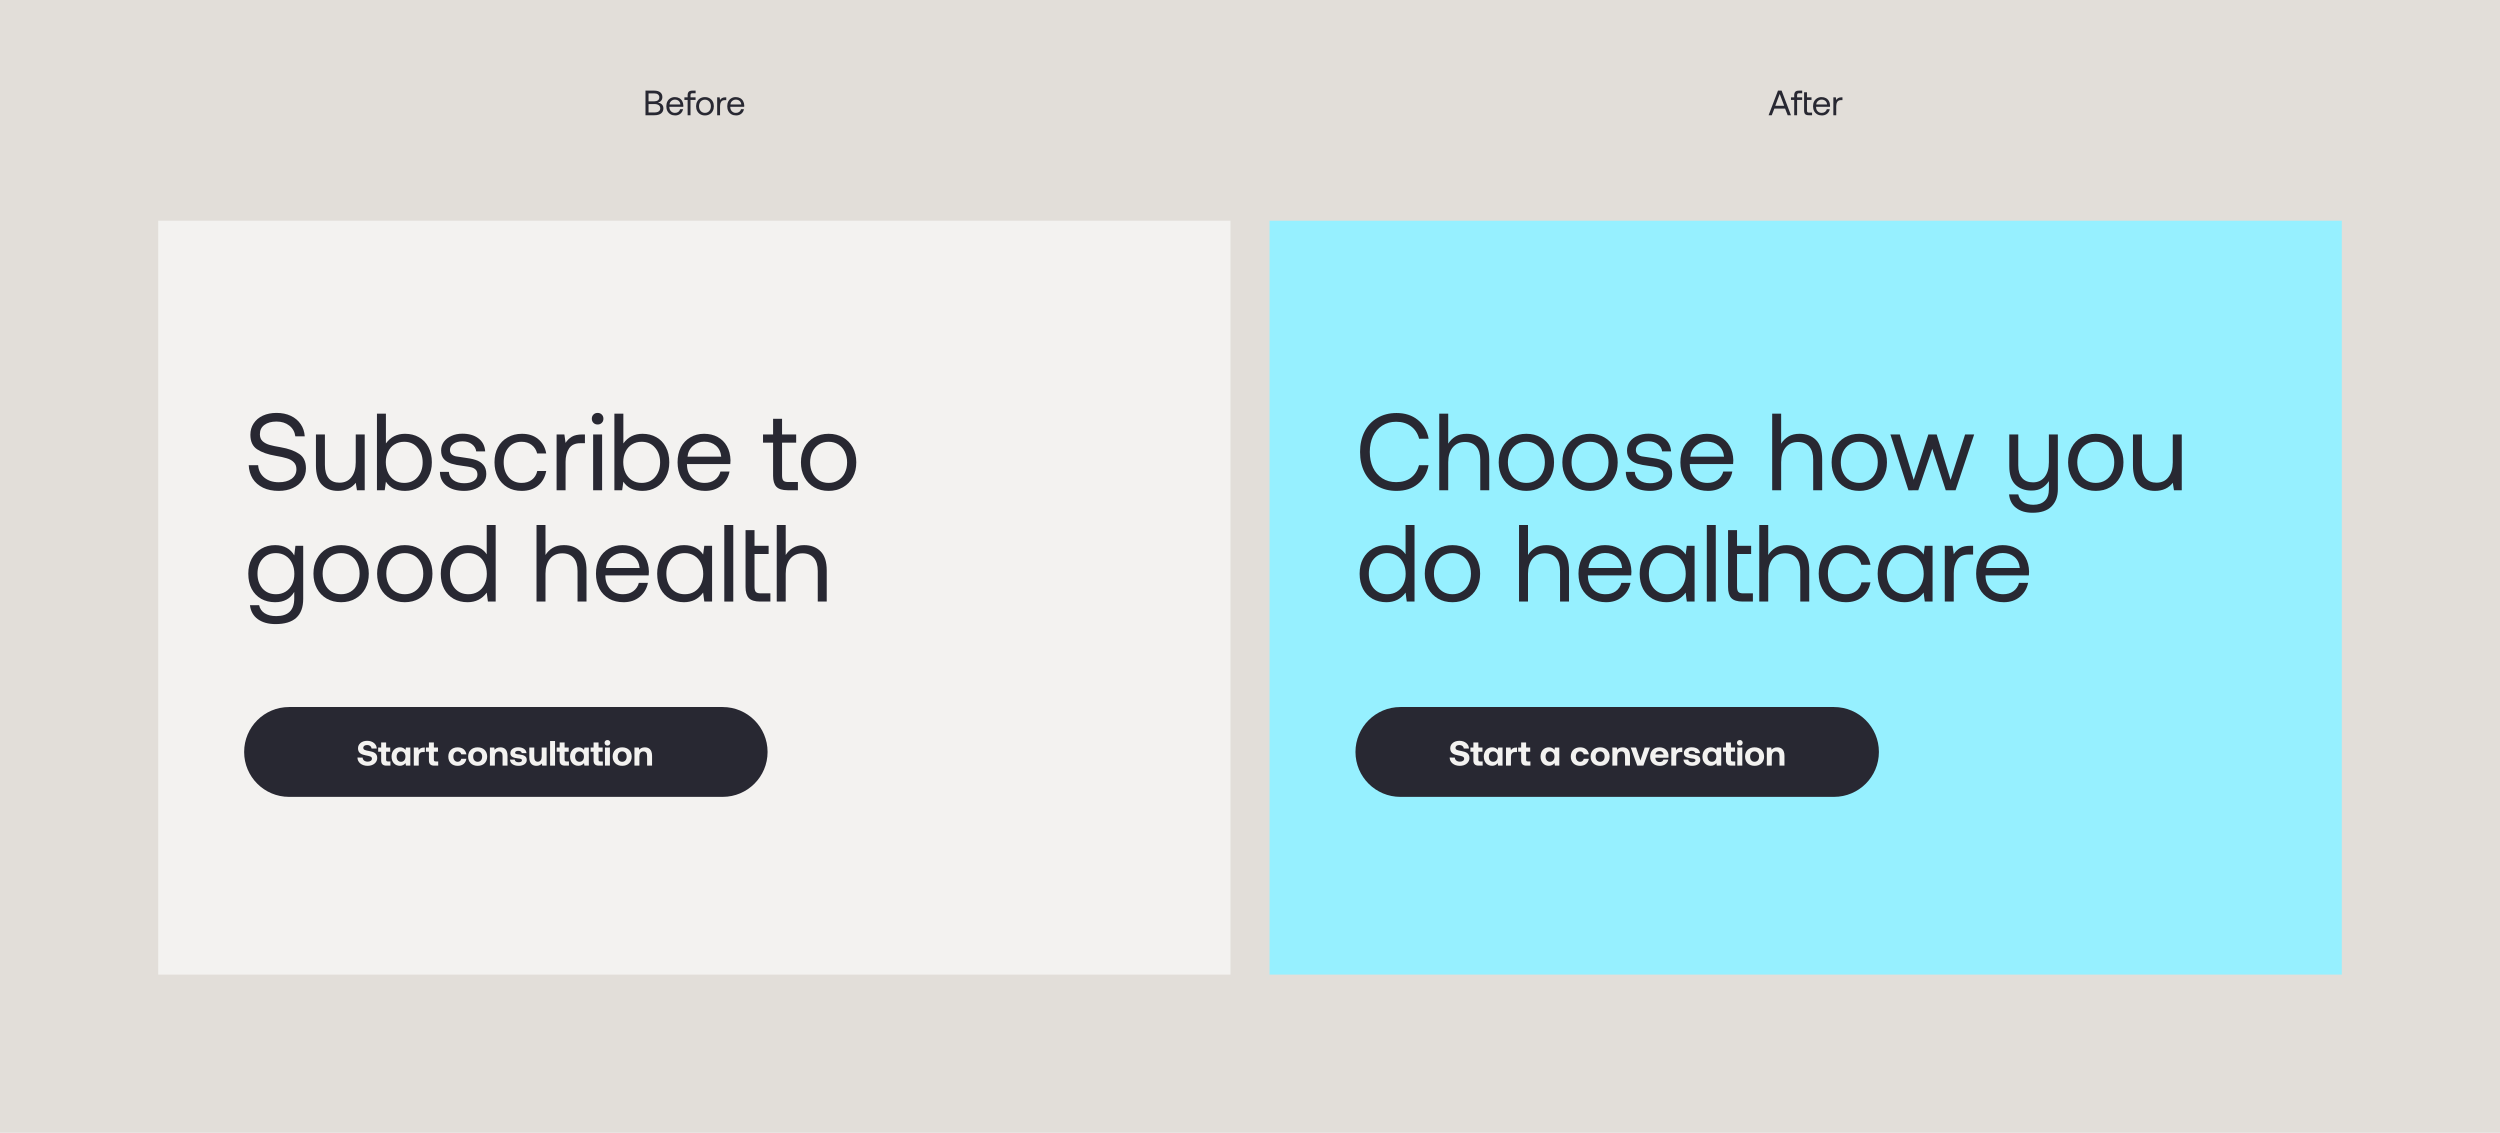 <svg width="1280" height="580" viewBox="0 0 1280 580" fill="none" xmlns="http://www.w3.org/2000/svg">
<path d="M0 0H1280V580H0V0Z" fill="#E2DED9"/>
<path d="M81 113H630V499H81V113Z" fill="#F3F2F0"/>
<path d="M650 113H1199V499H650V113Z" fill="#96F0FF"/>
<path d="M125 385C125 372.297 135.297 362 148 362H370C382.703 362 393 372.297 393 385V385C393 397.703 382.703 408 370 408H148C135.297 408 125 397.703 125 385V385Z" fill="#282832"/>
<path d="M694 385C694 372.297 704.297 362 717 362H939C951.703 362 962 372.297 962 385V385C962 397.703 951.703 408 939 408H717C704.297 408 694 397.703 694 385V385Z" fill="#282832"/>
<path d="M183.007 387.86C183.043 390.308 185.167 392.108 188.227 392.108C191.053 392.108 193.123 390.434 193.141 388.13C193.159 385.592 191.251 384.944 189.091 384.548C187.003 384.152 186.013 383.936 186.013 382.91C186.013 381.938 186.841 381.452 187.993 381.452C189.307 381.452 190.135 382.19 190.243 383.252H192.889C192.835 380.966 190.801 379.292 187.993 379.292C185.257 379.292 183.295 380.894 183.295 383.108C183.295 385.664 185.167 386.348 187.291 386.744C189.397 387.158 190.423 387.374 190.423 388.436C190.423 389.426 189.505 389.966 188.263 389.966C186.715 389.966 185.743 389.12 185.653 387.896L183.007 387.86Z" fill="#F3F2F0"/>
<path d="M195.157 389.354C195.157 391.118 196.039 392 197.803 392H199.909V389.858H198.595C197.947 389.858 197.695 389.588 197.695 388.94V384.89H199.801V382.748H197.695V380.156H195.157V382.748H193.627V384.89H195.157V389.354Z" fill="#F3F2F0"/>
<path d="M207.858 382.748L207.606 383.972C207.012 383.18 206.076 382.622 204.762 382.622C202.296 382.622 200.478 384.494 200.478 387.356C200.478 390.29 202.296 392.108 204.78 392.09C206.094 392.09 207.012 391.478 207.624 390.704L207.84 392H210.09V382.748H207.858ZM205.338 390.038C203.952 390.038 203.07 388.958 203.07 387.392C203.07 385.808 203.952 384.71 205.338 384.71C206.724 384.71 207.588 385.808 207.588 387.392C207.588 388.958 206.724 390.038 205.338 390.038Z" fill="#F3F2F0"/>
<path d="M217.062 382.748C215.622 382.748 214.902 383.306 214.398 384.134L214.164 382.748H211.86V392H214.398V387.464C214.398 386.06 214.974 385.052 216.486 385.052H217.494V382.748H217.062Z" fill="#F3F2F0"/>
<path d="M219.608 389.354C219.608 391.118 220.49 392 222.254 392H224.36V389.858H223.046C222.398 389.858 222.146 389.588 222.146 388.94V384.89H224.252V382.748H222.146V380.156H219.608V382.748H218.078V384.89H219.608V389.354Z" fill="#F3F2F0"/>
<path d="M238.787 388.49H236.177C235.979 389.444 235.313 390.038 234.305 390.038C232.973 390.038 232.127 388.94 232.127 387.374C232.127 385.79 232.973 384.71 234.305 384.71C235.277 384.71 235.943 385.304 236.159 386.204H238.787C238.427 384.008 236.825 382.64 234.323 382.64C231.407 382.64 229.535 384.494 229.535 387.374C229.535 390.218 231.389 392.108 234.305 392.108C236.825 392.108 238.445 390.722 238.787 388.49Z" fill="#F3F2F0"/>
<path d="M244.555 392.108C247.507 392.108 249.433 390.236 249.433 387.374C249.433 384.53 247.507 382.64 244.555 382.64C241.603 382.64 239.677 384.53 239.677 387.374C239.677 390.218 241.603 392.108 244.555 392.108ZM244.555 390.038C243.133 390.038 242.269 388.94 242.269 387.374C242.269 385.808 243.133 384.71 244.555 384.71C245.977 384.71 246.859 385.808 246.859 387.374C246.859 388.94 245.977 390.038 244.555 390.038Z" fill="#F3F2F0"/>
<path d="M256.14 382.64C254.718 382.64 253.872 383.18 253.278 383.9L253.044 382.748H250.83V392H253.368V387.266C253.368 385.664 254.124 384.728 255.438 384.728C256.716 384.728 257.31 385.556 257.31 387.122V392H259.848V386.978C259.848 383.612 258.03 382.64 256.14 382.64Z" fill="#F3F2F0"/>
<path d="M261.105 388.922C261.195 390.902 262.959 392.108 265.515 392.108C267.999 392.108 269.709 390.938 269.709 389.102C269.709 387.014 267.945 386.528 265.839 386.294C264.525 386.15 263.733 386.096 263.733 385.412C263.733 384.8 264.381 384.422 265.335 384.422C266.379 384.422 267.081 384.926 267.153 385.61H269.565C269.439 383.72 267.747 382.622 265.263 382.604C262.905 382.604 261.303 383.81 261.303 385.646C261.303 387.554 262.977 388.022 265.119 388.292C266.595 388.472 267.243 388.544 267.243 389.282C267.243 389.948 266.541 390.29 265.497 390.29C264.363 390.29 263.589 389.732 263.517 388.922H261.105Z" fill="#F3F2F0"/>
<path d="M277.342 382.748V387.302C277.342 389.012 276.604 390.002 275.344 390.002C274.084 390.002 273.544 389.102 273.544 387.464V382.748H271.006V387.77C271.006 391.136 272.77 392.108 274.678 392.108C275.992 392.108 276.802 391.604 277.396 390.884L277.63 392H279.88V382.748H277.342Z" fill="#F3F2F0"/>
<path d="M281.645 379.4V392H284.183V379.4H281.645Z" fill="#F3F2F0"/>
<path d="M286.545 389.354C286.545 391.118 287.427 392 289.191 392H291.297V389.858H289.983C289.335 389.858 289.083 389.588 289.083 388.94V384.89H291.189V382.748H289.083V380.156H286.545V382.748H285.015V384.89H286.545V389.354Z" fill="#F3F2F0"/>
<path d="M299.247 382.748L298.995 383.972C298.401 383.18 297.465 382.622 296.151 382.622C293.685 382.622 291.867 384.494 291.867 387.356C291.867 390.29 293.685 392.108 296.169 392.09C297.483 392.09 298.401 391.478 299.013 390.704L299.229 392H301.479V382.748H299.247ZM296.727 390.038C295.341 390.038 294.459 388.958 294.459 387.392C294.459 385.808 295.341 384.71 296.727 384.71C298.113 384.71 298.977 385.808 298.977 387.392C298.977 388.958 298.113 390.038 296.727 390.038Z" fill="#F3F2F0"/>
<path d="M303.913 389.354C303.913 391.118 304.795 392 306.559 392H308.665V389.858H307.351C306.703 389.858 306.451 389.588 306.451 388.94V384.89H308.557V382.748H306.451V380.156H303.913V382.748H302.383V384.89H303.913V389.354Z" fill="#F3F2F0"/>
<path d="M311.013 378.896C310.167 378.896 309.537 379.49 309.537 380.318C309.537 381.146 310.167 381.758 311.013 381.758C311.841 381.758 312.471 381.146 312.471 380.318C312.471 379.49 311.841 378.896 311.013 378.896ZM309.735 382.748V392H312.273V382.748H309.735Z" fill="#F3F2F0"/>
<path d="M318.559 392.108C321.511 392.108 323.437 390.236 323.437 387.374C323.437 384.53 321.511 382.64 318.559 382.64C315.607 382.64 313.681 384.53 313.681 387.374C313.681 390.218 315.607 392.108 318.559 392.108ZM318.559 390.038C317.137 390.038 316.273 388.94 316.273 387.374C316.273 385.808 317.137 384.71 318.559 384.71C319.981 384.71 320.863 385.808 320.863 387.374C320.863 388.94 319.981 390.038 318.559 390.038Z" fill="#F3F2F0"/>
<path d="M330.144 382.64C328.722 382.64 327.876 383.18 327.282 383.9L327.048 382.748H324.834V392H327.372V387.266C327.372 385.664 328.128 384.728 329.442 384.728C330.72 384.728 331.314 385.556 331.314 387.122V392H333.852V386.978C333.852 383.612 332.034 382.64 330.144 382.64Z" fill="#F3F2F0"/>
<path d="M742.223 387.86C742.259 390.308 744.383 392.108 747.443 392.108C750.269 392.108 752.339 390.434 752.357 388.13C752.375 385.592 750.467 384.944 748.307 384.548C746.219 384.152 745.229 383.936 745.229 382.91C745.229 381.938 746.057 381.452 747.209 381.452C748.523 381.452 749.351 382.19 749.459 383.252H752.105C752.051 380.966 750.017 379.292 747.209 379.292C744.473 379.292 742.511 380.894 742.511 383.108C742.511 385.664 744.383 386.348 746.507 386.744C748.613 387.158 749.639 387.374 749.639 388.436C749.639 389.426 748.721 389.966 747.479 389.966C745.931 389.966 744.959 389.12 744.869 387.896L742.223 387.86Z" fill="#F3F2F0"/>
<path d="M754.373 389.354C754.373 391.118 755.255 392 757.019 392H759.125V389.858H757.811C757.163 389.858 756.911 389.588 756.911 388.94V384.89H759.017V382.748H756.911V380.156H754.373V382.748H752.843V384.89H754.373V389.354Z" fill="#F3F2F0"/>
<path d="M767.075 382.748L766.823 383.972C766.229 383.18 765.293 382.622 763.979 382.622C761.513 382.622 759.695 384.494 759.695 387.356C759.695 390.29 761.513 392.108 763.997 392.09C765.311 392.09 766.229 391.478 766.841 390.704L767.057 392H769.307V382.748H767.075ZM764.555 390.038C763.169 390.038 762.287 388.958 762.287 387.392C762.287 385.808 763.169 384.71 764.555 384.71C765.941 384.71 766.805 385.808 766.805 387.392C766.805 388.958 765.941 390.038 764.555 390.038Z" fill="#F3F2F0"/>
<path d="M776.278 382.748C774.838 382.748 774.118 383.306 773.614 384.134L773.38 382.748H771.076V392H773.614V387.464C773.614 386.06 774.19 385.052 775.702 385.052H776.71V382.748H776.278Z" fill="#F3F2F0"/>
<path d="M778.825 389.354C778.825 391.118 779.707 392 781.471 392H783.577V389.858H782.263C781.615 389.858 781.363 389.588 781.363 388.94V384.89H783.469V382.748H781.363V380.156H778.825V382.748H777.295V384.89H778.825V389.354Z" fill="#F3F2F0"/>
<path d="M796.131 382.748L795.879 383.972C795.285 383.18 794.349 382.622 793.035 382.622C790.569 382.622 788.751 384.494 788.751 387.356C788.751 390.29 790.569 392.108 793.053 392.09C794.367 392.09 795.285 391.478 795.897 390.704L796.113 392H798.363V382.748H796.131ZM793.611 390.038C792.225 390.038 791.343 388.958 791.343 387.392C791.343 385.808 792.225 384.71 793.611 384.71C794.997 384.71 795.861 385.808 795.861 387.392C795.861 388.958 794.997 390.038 793.611 390.038Z" fill="#F3F2F0"/>
<path d="M813.49 388.49H810.88C810.682 389.444 810.016 390.038 809.008 390.038C807.676 390.038 806.83 388.94 806.83 387.374C806.83 385.79 807.676 384.71 809.008 384.71C809.98 384.71 810.646 385.304 810.862 386.204H813.49C813.13 384.008 811.528 382.64 809.026 382.64C806.11 382.64 804.238 384.494 804.238 387.374C804.238 390.218 806.092 392.108 809.008 392.108C811.528 392.108 813.148 390.722 813.49 388.49Z" fill="#F3F2F0"/>
<path d="M819.258 392.108C822.21 392.108 824.136 390.236 824.136 387.374C824.136 384.53 822.21 382.64 819.258 382.64C816.306 382.64 814.38 384.53 814.38 387.374C814.38 390.218 816.306 392.108 819.258 392.108ZM819.258 390.038C817.836 390.038 816.972 388.94 816.972 387.374C816.972 385.808 817.836 384.71 819.258 384.71C820.68 384.71 821.562 385.808 821.562 387.374C821.562 388.94 820.68 390.038 819.258 390.038Z" fill="#F3F2F0"/>
<path d="M830.843 382.64C829.421 382.64 828.575 383.18 827.981 383.9L827.747 382.748H825.533V392H828.071V387.266C828.071 385.664 828.827 384.728 830.141 384.728C831.419 384.728 832.013 385.556 832.013 387.122V392H834.551V386.978C834.551 383.612 832.733 382.64 830.843 382.64Z" fill="#F3F2F0"/>
<path d="M834.934 382.748L838.264 392H841.414L844.744 382.748H842.08L839.884 389.408L837.652 382.748H834.934Z" fill="#F3F2F0"/>
<path d="M844.878 387.392C844.878 390.254 846.75 392.108 849.882 392.108C852.312 392.108 853.878 390.668 854.166 388.868H851.664C851.448 389.732 850.728 390.182 849.702 390.182C848.388 390.182 847.632 389.354 847.524 388.022V387.95H854.238C854.292 387.662 854.31 387.356 854.31 387.086C854.274 384.368 852.348 382.64 849.54 382.64C846.75 382.64 844.878 384.494 844.878 387.392ZM847.578 386.294C847.722 385.196 848.55 384.53 849.648 384.53C850.8 384.53 851.592 385.16 851.772 386.294H847.578Z" fill="#F3F2F0"/>
<path d="M860.899 382.748C859.459 382.748 858.739 383.306 858.235 384.134L858.001 382.748H855.697V392H858.235V387.464C858.235 386.06 858.811 385.052 860.323 385.052H861.331V382.748H860.899Z" fill="#F3F2F0"/>
<path d="M861.947 388.922C862.037 390.902 863.801 392.108 866.357 392.108C868.841 392.108 870.551 390.938 870.551 389.102C870.551 387.014 868.787 386.528 866.681 386.294C865.367 386.15 864.575 386.096 864.575 385.412C864.575 384.8 865.223 384.422 866.177 384.422C867.221 384.422 867.923 384.926 867.995 385.61H870.407C870.281 383.72 868.589 382.622 866.105 382.604C863.747 382.604 862.145 383.81 862.145 385.646C862.145 387.554 863.819 388.022 865.961 388.292C867.437 388.472 868.085 388.544 868.085 389.282C868.085 389.948 867.383 390.29 866.339 390.29C865.205 390.29 864.431 389.732 864.359 388.922H861.947Z" fill="#F3F2F0"/>
<path d="M879.03 382.748L878.778 383.972C878.184 383.18 877.248 382.622 875.934 382.622C873.468 382.622 871.65 384.494 871.65 387.356C871.65 390.29 873.468 392.108 875.952 392.09C877.266 392.09 878.184 391.478 878.796 390.704L879.012 392H881.262V382.748H879.03ZM876.51 390.038C875.124 390.038 874.242 388.958 874.242 387.392C874.242 385.808 875.124 384.71 876.51 384.71C877.896 384.71 878.76 385.808 878.76 387.392C878.76 388.958 877.896 390.038 876.51 390.038Z" fill="#F3F2F0"/>
<path d="M883.696 389.354C883.696 391.118 884.578 392 886.342 392H888.448V389.858H887.134C886.486 389.858 886.234 389.588 886.234 388.94V384.89H888.34V382.748H886.234V380.156H883.696V382.748H882.166V384.89H883.696V389.354Z" fill="#F3F2F0"/>
<path d="M890.796 378.896C889.95 378.896 889.32 379.49 889.32 380.318C889.32 381.146 889.95 381.758 890.796 381.758C891.624 381.758 892.254 381.146 892.254 380.318C892.254 379.49 891.624 378.896 890.796 378.896ZM889.518 382.748V392H892.056V382.748H889.518Z" fill="#F3F2F0"/>
<path d="M898.342 392.108C901.294 392.108 903.22 390.236 903.22 387.374C903.22 384.53 901.294 382.64 898.342 382.64C895.39 382.64 893.464 384.53 893.464 387.374C893.464 390.218 895.39 392.108 898.342 392.108ZM898.342 390.038C896.92 390.038 896.056 388.94 896.056 387.374C896.056 385.808 896.92 384.71 898.342 384.71C899.764 384.71 900.646 385.808 900.646 387.374C900.646 388.94 899.764 390.038 898.342 390.038Z" fill="#F3F2F0"/>
<path d="M909.927 382.64C908.505 382.64 907.659 383.18 907.065 383.9L906.831 382.748H904.617V392H907.155V387.266C907.155 385.664 907.911 384.728 909.225 384.728C910.503 384.728 911.097 385.556 911.097 387.122V392H913.635V386.978C913.635 383.612 911.817 382.64 909.927 382.64Z" fill="#F3F2F0"/>
<path d="M132.168 238.176C132.355 240.827 133.419 242.955 135.36 244.56C137.301 246.128 139.765 246.912 142.752 246.912C145.44 246.912 147.605 246.333 149.248 245.176C150.928 243.981 151.768 242.339 151.768 240.248C151.768 238.717 151.301 237.504 150.368 236.608C149.472 235.712 148.296 235.059 146.84 234.648C145.421 234.2 143.48 233.771 141.016 233.36C137.096 232.688 133.979 231.587 131.664 230.056C129.349 228.525 128.192 226.043 128.192 222.608C128.192 220.405 128.752 218.464 129.872 216.784C130.992 215.067 132.56 213.741 134.576 212.808C136.629 211.875 138.963 211.408 141.576 211.408C144.339 211.408 146.784 211.912 148.912 212.92C151.04 213.928 152.72 215.347 153.952 217.176C155.184 218.968 155.875 221.04 156.024 223.392H151.208C150.909 221.115 149.883 219.285 148.128 217.904C146.373 216.523 144.189 215.832 141.576 215.832C138.963 215.832 136.891 216.411 135.36 217.568C133.829 218.688 133.064 220.275 133.064 222.328C133.064 223.821 133.512 224.997 134.408 225.856C135.304 226.677 136.461 227.312 137.88 227.76C139.299 228.171 141.24 228.581 143.704 228.992C147.624 229.664 150.76 230.784 153.112 232.352C155.464 233.883 156.64 236.365 156.64 239.8C156.64 242.04 156.043 244.037 154.848 245.792C153.691 247.547 152.048 248.909 149.92 249.88C147.829 250.851 145.421 251.336 142.696 251.336C139.635 251.336 136.965 250.795 134.688 249.712C132.411 248.592 130.637 247.043 129.368 245.064C128.136 243.048 127.464 240.752 127.352 238.176H132.168Z" fill="#282832"/>
<path d="M186.736 222.44V251H182.76L182.144 247.192C179.978 249.955 176.936 251.336 173.016 251.336C169.618 251.336 166.893 250.291 164.84 248.2C162.786 246.109 161.76 242.824 161.76 238.344V222.44H166.352V238.064C166.352 241.013 166.986 243.272 168.256 244.84C169.562 246.371 171.41 247.136 173.8 247.136C176.413 247.136 178.448 246.203 179.904 244.336C181.397 242.469 182.144 239.931 182.144 236.72V222.44H186.736Z" fill="#282832"/>
<path d="M207.387 222.104C210.038 222.104 212.39 222.683 214.443 223.84C216.534 224.997 218.158 226.677 219.315 228.88C220.51 231.083 221.107 233.696 221.107 236.72C221.107 239.595 220.51 242.133 219.315 244.336C218.158 246.539 216.534 248.256 214.443 249.488C212.353 250.72 210.001 251.336 207.387 251.336C205.073 251.336 203.094 250.925 201.451 250.104C199.809 249.245 198.521 248.088 197.587 246.632L196.971 251H192.995V211.8H197.587V227.032C199.977 223.747 203.243 222.104 207.387 222.104ZM206.939 247.248C209.777 247.248 212.054 246.277 213.771 244.336C215.526 242.357 216.403 239.819 216.403 236.72C216.403 233.621 215.526 231.101 213.771 229.16C212.054 227.181 209.777 226.192 206.939 226.192C205.11 226.192 203.467 226.64 202.011 227.536C200.593 228.395 199.491 229.627 198.707 231.232C197.923 232.8 197.531 234.592 197.531 236.608C197.531 238.661 197.923 240.509 198.707 242.152C199.491 243.757 200.593 245.008 202.011 245.904C203.467 246.8 205.11 247.248 206.939 247.248Z" fill="#282832"/>
<path d="M229.829 241.592C229.904 243.309 230.651 244.709 232.069 245.792C233.525 246.875 235.392 247.416 237.669 247.416C239.685 247.416 241.309 247.024 242.541 246.24C243.811 245.419 244.445 244.355 244.445 243.048C244.445 241.928 244.147 241.069 243.549 240.472C242.952 239.875 242.168 239.464 241.197 239.24C240.264 239.016 238.92 238.792 237.165 238.568C234.701 238.269 232.685 237.877 231.117 237.392C229.549 236.907 228.28 236.141 227.309 235.096C226.339 234.013 225.853 232.539 225.853 230.672C225.853 228.992 226.32 227.499 227.253 226.192C228.224 224.885 229.531 223.877 231.173 223.168C232.816 222.421 234.664 222.048 236.717 222.048C240.077 222.048 242.803 222.832 244.893 224.4C247.021 225.968 248.197 228.208 248.421 231.12H243.829C243.643 229.627 242.915 228.395 241.645 227.424C240.376 226.453 238.789 225.968 236.885 225.968C234.944 225.968 233.376 226.379 232.181 227.2C230.987 227.984 230.389 229.029 230.389 230.336C230.389 231.307 230.669 232.053 231.229 232.576C231.789 233.099 232.499 233.453 233.357 233.64C234.253 233.827 235.597 234.032 237.389 234.256C239.891 234.555 241.944 234.965 243.549 235.488C245.192 236.011 246.499 236.851 247.469 238.008C248.477 239.165 248.981 240.733 248.981 242.712C248.981 244.429 248.477 245.941 247.469 247.248C246.461 248.555 245.099 249.563 243.381 250.272C241.664 250.981 239.76 251.336 237.669 251.336C233.936 251.336 230.931 250.477 228.653 248.76C226.413 247.043 225.275 244.653 225.237 241.592H229.829Z" fill="#282832"/>
<path d="M279.671 241.144C279.073 244.317 277.673 246.819 275.471 248.648C273.268 250.44 270.468 251.336 267.071 251.336C264.308 251.336 261.881 250.72 259.791 249.488C257.7 248.256 256.076 246.539 254.919 244.336C253.761 242.096 253.183 239.539 253.183 236.664C253.183 233.789 253.761 231.251 254.919 229.048C256.113 226.845 257.775 225.147 259.903 223.952C262.031 222.72 264.476 222.104 267.239 222.104C270.599 222.104 273.361 223 275.527 224.792C277.729 226.584 279.111 229.048 279.671 232.184H275.023C274.575 230.355 273.641 228.899 272.223 227.816C270.804 226.733 269.087 226.192 267.071 226.192C264.345 226.192 262.124 227.163 260.407 229.104C258.727 231.045 257.887 233.565 257.887 236.664C257.887 239.8 258.727 242.357 260.407 244.336C262.124 246.277 264.345 247.248 267.071 247.248C269.161 247.248 270.916 246.707 272.335 245.624C273.753 244.541 274.668 243.048 275.079 241.144H279.671Z" fill="#282832"/>
<path d="M299.484 222.44V226.92H297.188C294.462 226.92 292.502 227.835 291.308 229.664C290.15 231.493 289.572 233.752 289.572 236.44V251H284.98V222.44H288.956L289.572 226.752C290.393 225.445 291.457 224.4 292.764 223.616C294.07 222.832 295.881 222.44 298.196 222.44H299.484Z" fill="#282832"/>
<path d="M305.979 211.408C306.838 211.408 307.547 211.688 308.107 212.248C308.667 212.808 308.947 213.517 308.947 214.376C308.947 215.235 308.667 215.944 308.107 216.504C307.547 217.064 306.838 217.344 305.979 217.344C305.12 217.344 304.411 217.064 303.851 216.504C303.291 215.944 303.011 215.235 303.011 214.376C303.011 213.517 303.291 212.808 303.851 212.248C304.411 211.688 305.12 211.408 305.979 211.408ZM303.683 222.44H308.275V251H303.683V222.44Z" fill="#282832"/>
<path d="M328.958 222.104C331.608 222.104 333.96 222.683 336.014 223.84C338.104 224.997 339.728 226.677 340.886 228.88C342.08 231.083 342.678 233.696 342.678 236.72C342.678 239.595 342.08 242.133 340.886 244.336C339.728 246.539 338.104 248.256 336.014 249.488C333.923 250.72 331.571 251.336 328.958 251.336C326.643 251.336 324.664 250.925 323.022 250.104C321.379 249.245 320.091 248.088 319.158 246.632L318.542 251H314.566V211.8H319.158V227.032C321.547 223.747 324.814 222.104 328.958 222.104ZM328.51 247.248C331.347 247.248 333.624 246.277 335.342 244.336C337.096 242.357 337.974 239.819 337.974 236.72C337.974 233.621 337.096 231.101 335.342 229.16C333.624 227.181 331.347 226.192 328.51 226.192C326.68 226.192 325.038 226.64 323.582 227.536C322.163 228.395 321.062 229.627 320.278 231.232C319.494 232.8 319.102 234.592 319.102 236.608C319.102 238.661 319.494 240.509 320.278 242.152C321.062 243.757 322.163 245.008 323.582 245.904C325.038 246.8 326.68 247.248 328.51 247.248Z" fill="#282832"/>
<path d="M346.917 236.72C346.917 233.808 347.477 231.251 348.597 229.048C349.754 226.845 351.36 225.147 353.413 223.952C355.466 222.72 357.818 222.104 360.469 222.104C363.082 222.104 365.397 222.645 367.413 223.728C369.429 224.811 371.016 226.379 372.173 228.432C373.33 230.485 373.946 232.893 374.021 235.656C374.021 236.067 373.984 236.72 373.909 237.616H351.733V238.008C351.808 240.808 352.666 243.048 354.309 244.728C355.952 246.408 358.098 247.248 360.749 247.248C362.802 247.248 364.538 246.744 365.957 245.736C367.413 244.691 368.384 243.253 368.869 241.424H373.517C372.957 244.336 371.557 246.725 369.317 248.592C367.077 250.421 364.333 251.336 361.085 251.336C358.248 251.336 355.765 250.739 353.637 249.544C351.509 248.312 349.848 246.595 348.653 244.392C347.496 242.152 346.917 239.595 346.917 236.72ZM369.261 233.808C369.037 231.381 368.122 229.496 366.517 228.152C364.949 226.808 362.952 226.136 360.525 226.136C358.36 226.136 356.456 226.845 354.813 228.264C353.17 229.683 352.237 231.531 352.013 233.808H369.261Z" fill="#282832"/>
<path d="M395.821 226.64H390.669V222.44H395.821V214.432H400.413V222.44H407.637V226.64H400.413V243.496C400.413 244.691 400.637 245.549 401.085 246.072C401.571 246.557 402.392 246.8 403.549 246.8H408.533V251H403.269C400.581 251 398.659 250.403 397.501 249.208C396.381 248.013 395.821 246.128 395.821 243.552V226.64Z" fill="#282832"/>
<path d="M424.249 251.336C421.486 251.336 419.022 250.72 416.857 249.488C414.729 248.256 413.068 246.539 411.873 244.336C410.678 242.133 410.081 239.595 410.081 236.72C410.081 233.845 410.678 231.307 411.873 229.104C413.068 226.901 414.729 225.184 416.857 223.952C419.022 222.72 421.486 222.104 424.249 222.104C427.012 222.104 429.457 222.72 431.585 223.952C433.75 225.184 435.43 226.901 436.625 229.104C437.82 231.307 438.417 233.845 438.417 236.72C438.417 239.595 437.82 242.133 436.625 244.336C435.43 246.539 433.75 248.256 431.585 249.488C429.457 250.72 427.012 251.336 424.249 251.336ZM424.249 247.248C426.116 247.248 427.758 246.8 429.177 245.904C430.633 245.008 431.753 243.757 432.537 242.152C433.321 240.547 433.713 238.736 433.713 236.72C433.713 234.704 433.321 232.893 432.537 231.288C431.753 229.683 430.633 228.432 429.177 227.536C427.758 226.64 426.116 226.192 424.249 226.192C422.382 226.192 420.721 226.64 419.265 227.536C417.846 228.432 416.745 229.683 415.961 231.288C415.177 232.893 414.785 234.704 414.785 236.72C414.785 238.736 415.177 240.547 415.961 242.152C416.745 243.757 417.846 245.008 419.265 245.904C420.721 246.8 422.382 247.248 424.249 247.248Z" fill="#282832"/>
<path d="M155.24 279.44V306.6C155.24 315.224 150.517 319.536 141.072 319.536C137.376 319.536 134.352 318.696 132 317.016C129.685 315.336 128.341 312.947 127.968 309.848H132.672C133.045 311.64 133.997 313.021 135.528 313.992C137.059 314.963 139.019 315.448 141.408 315.448C147.568 315.448 150.648 312.443 150.648 306.432V303.072C148.595 306.581 145.328 308.336 140.848 308.336C138.197 308.336 135.827 307.757 133.736 306.6C131.683 305.443 130.059 303.763 128.864 301.56C127.707 299.357 127.128 296.744 127.128 293.72C127.128 290.845 127.707 288.307 128.864 286.104C130.059 283.901 131.701 282.184 133.792 280.952C135.883 279.72 138.235 279.104 140.848 279.104C143.163 279.104 145.141 279.571 146.784 280.504C148.427 281.4 149.715 282.688 150.648 284.368L151.264 279.44H155.24ZM141.296 304.248C143.125 304.248 144.749 303.819 146.168 302.96C147.624 302.064 148.744 300.832 149.528 299.264C150.312 297.659 150.704 295.848 150.704 293.832C150.704 291.779 150.312 289.949 149.528 288.344C148.744 286.701 147.624 285.432 146.168 284.536C144.749 283.64 143.125 283.192 141.296 283.192C138.459 283.192 136.163 284.181 134.408 286.16C132.691 288.101 131.832 290.621 131.832 293.72C131.832 296.819 132.691 299.357 134.408 301.336C136.163 303.277 138.459 304.248 141.296 304.248Z" fill="#282832"/>
<path d="M174.655 308.336C171.893 308.336 169.429 307.72 167.263 306.488C165.135 305.256 163.474 303.539 162.279 301.336C161.085 299.133 160.487 296.595 160.487 293.72C160.487 290.845 161.085 288.307 162.279 286.104C163.474 283.901 165.135 282.184 167.263 280.952C169.429 279.72 171.893 279.104 174.655 279.104C177.418 279.104 179.863 279.72 181.991 280.952C184.157 282.184 185.837 283.901 187.031 286.104C188.226 288.307 188.823 290.845 188.823 293.72C188.823 296.595 188.226 299.133 187.031 301.336C185.837 303.539 184.157 305.256 181.991 306.488C179.863 307.72 177.418 308.336 174.655 308.336ZM174.655 304.248C176.522 304.248 178.165 303.8 179.583 302.904C181.039 302.008 182.159 300.757 182.943 299.152C183.727 297.547 184.119 295.736 184.119 293.72C184.119 291.704 183.727 289.893 182.943 288.288C182.159 286.683 181.039 285.432 179.583 284.536C178.165 283.64 176.522 283.192 174.655 283.192C172.789 283.192 171.127 283.64 169.671 284.536C168.253 285.432 167.151 286.683 166.367 288.288C165.583 289.893 165.191 291.704 165.191 293.72C165.191 295.736 165.583 297.547 166.367 299.152C167.151 300.757 168.253 302.008 169.671 302.904C171.127 303.8 172.789 304.248 174.655 304.248Z" fill="#282832"/>
<path d="M207.249 308.336C204.486 308.336 202.022 307.72 199.857 306.488C197.729 305.256 196.068 303.539 194.873 301.336C193.678 299.133 193.081 296.595 193.081 293.72C193.081 290.845 193.678 288.307 194.873 286.104C196.068 283.901 197.729 282.184 199.857 280.952C202.022 279.72 204.486 279.104 207.249 279.104C210.012 279.104 212.457 279.72 214.585 280.952C216.75 282.184 218.43 283.901 219.625 286.104C220.82 288.307 221.417 290.845 221.417 293.72C221.417 296.595 220.82 299.133 219.625 301.336C218.43 303.539 216.75 305.256 214.585 306.488C212.457 307.72 210.012 308.336 207.249 308.336ZM207.249 304.248C209.116 304.248 210.758 303.8 212.177 302.904C213.633 302.008 214.753 300.757 215.537 299.152C216.321 297.547 216.713 295.736 216.713 293.72C216.713 291.704 216.321 289.893 215.537 288.288C214.753 286.683 213.633 285.432 212.177 284.536C210.758 283.64 209.116 283.192 207.249 283.192C205.382 283.192 203.721 283.64 202.265 284.536C200.846 285.432 199.745 286.683 198.961 288.288C198.177 289.893 197.785 291.704 197.785 293.72C197.785 295.736 198.177 297.547 198.961 299.152C199.745 300.757 200.846 302.008 202.265 302.904C203.721 303.8 205.382 304.248 207.249 304.248Z" fill="#282832"/>
<path d="M253.787 268.8V308H249.811L249.195 303.408C246.806 306.693 243.539 308.336 239.395 308.336C236.744 308.336 234.374 307.757 232.283 306.6C230.23 305.443 228.606 303.763 227.411 301.56C226.254 299.357 225.675 296.744 225.675 293.72C225.675 290.845 226.254 288.307 227.411 286.104C228.606 283.901 230.248 282.184 232.339 280.952C234.43 279.72 236.782 279.104 239.395 279.104C241.71 279.104 243.688 279.533 245.331 280.392C246.974 281.213 248.262 282.352 249.195 283.808V268.8H253.787ZM239.843 304.248C241.672 304.248 243.296 303.819 244.715 302.96C246.171 302.064 247.291 300.832 248.075 299.264C248.859 297.659 249.251 295.848 249.251 293.832C249.251 291.779 248.859 289.949 248.075 288.344C247.291 286.701 246.171 285.432 244.715 284.536C243.296 283.64 241.672 283.192 239.843 283.192C237.006 283.192 234.71 284.181 232.955 286.16C231.238 288.101 230.379 290.621 230.379 293.72C230.379 296.819 231.238 299.357 232.955 301.336C234.71 303.277 237.006 304.248 239.843 304.248Z" fill="#282832"/>
<path d="M288.699 279.104C292.171 279.104 294.97 280.149 297.098 282.24C299.226 284.331 300.29 287.616 300.29 292.096V308H295.699V292.376C295.699 289.427 295.026 287.187 293.682 285.656C292.338 284.088 290.416 283.304 287.915 283.304C285.264 283.304 283.155 284.237 281.587 286.104C280.056 287.971 279.29 290.509 279.29 293.72V308H274.699V268.8H279.29V284.144C280.224 282.651 281.456 281.437 282.986 280.504C284.554 279.571 286.459 279.104 288.699 279.104Z" fill="#282832"/>
<path d="M305.136 293.72C305.136 290.808 305.696 288.251 306.816 286.048C307.973 283.845 309.578 282.147 311.632 280.952C313.685 279.72 316.037 279.104 318.688 279.104C321.301 279.104 323.616 279.645 325.632 280.728C327.648 281.811 329.234 283.379 330.392 285.432C331.549 287.485 332.165 289.893 332.24 292.656C332.24 293.067 332.202 293.72 332.128 294.616H309.952V295.008C310.026 297.808 310.885 300.048 312.528 301.728C314.17 303.408 316.317 304.248 318.968 304.248C321.021 304.248 322.757 303.744 324.176 302.736C325.632 301.691 326.602 300.253 327.088 298.424H331.736C331.176 301.336 329.776 303.725 327.536 305.592C325.296 307.421 322.552 308.336 319.304 308.336C316.466 308.336 313.984 307.739 311.856 306.544C309.728 305.312 308.066 303.595 306.872 301.392C305.714 299.152 305.136 296.595 305.136 293.72ZM327.48 290.808C327.256 288.381 326.341 286.496 324.736 285.152C323.168 283.808 321.17 283.136 318.744 283.136C316.578 283.136 314.674 283.845 313.032 285.264C311.389 286.683 310.456 288.531 310.232 290.808H327.48Z" fill="#282832"/>
<path d="M364.584 279.44V308H360.608L359.992 303.408C357.602 306.693 354.336 308.336 350.192 308.336C347.541 308.336 345.17 307.757 343.08 306.6C341.026 305.443 339.402 303.763 338.208 301.56C337.05 299.357 336.472 296.744 336.472 293.72C336.472 290.845 337.05 288.307 338.208 286.104C339.402 283.901 341.045 282.184 343.136 280.952C345.226 279.72 347.578 279.104 350.192 279.104C352.469 279.104 354.429 279.533 356.072 280.392C357.714 281.251 359.021 282.427 359.992 283.92L360.608 279.44H364.584ZM350.64 304.248C352.469 304.248 354.093 303.819 355.512 302.96C356.968 302.064 358.088 300.832 358.872 299.264C359.656 297.659 360.048 295.848 360.048 293.832C360.048 291.779 359.656 289.949 358.872 288.344C358.088 286.701 356.968 285.432 355.512 284.536C354.093 283.64 352.469 283.192 350.64 283.192C347.802 283.192 345.506 284.181 343.752 286.16C342.034 288.101 341.176 290.621 341.176 293.72C341.176 296.819 342.034 299.357 343.752 301.336C345.506 303.277 347.802 304.248 350.64 304.248Z" fill="#282832"/>
<path d="M370.839 268.8H375.431V308H370.839V268.8Z" fill="#282832"/>
<path d="M381.722 271.432H386.314V279.44H393.538V283.64H386.314V300.496C386.314 301.691 386.538 302.549 386.986 303.072C387.471 303.557 388.293 303.8 389.45 303.8H394.434V308H389.17C386.482 308 384.559 307.403 383.402 306.208C382.282 305.013 381.722 303.128 381.722 300.552V271.432Z" fill="#282832"/>
<path d="M411.691 279.104C415.163 279.104 417.963 280.149 420.091 282.24C422.219 284.331 423.283 287.616 423.283 292.096V308H418.691V292.376C418.691 289.427 418.019 287.187 416.675 285.656C415.331 284.088 413.408 283.304 410.907 283.304C408.256 283.304 406.147 284.237 404.579 286.104C403.048 287.971 402.283 290.509 402.283 293.72V308H397.691V268.8H402.283V284.144C403.216 282.651 404.448 281.437 405.979 280.504C407.547 279.571 409.451 279.104 411.691 279.104Z" fill="#282832"/>
<path d="M696.352 231.4C696.352 227.48 697.117 224.008 698.648 220.984C700.179 217.96 702.363 215.627 705.2 213.984C708.037 212.304 711.323 211.464 715.056 211.464C719.387 211.464 723.008 212.64 725.92 214.992C728.869 217.344 730.717 220.555 731.464 224.624H726.592C725.883 221.899 724.483 219.771 722.392 218.24C720.339 216.709 717.819 215.944 714.832 215.944C712.144 215.944 709.773 216.597 707.72 217.904C705.667 219.211 704.08 221.04 702.96 223.392C701.877 225.707 701.336 228.376 701.336 231.4C701.336 234.387 701.877 237.056 702.96 239.408C704.08 241.76 705.667 243.589 707.72 244.896C709.773 246.203 712.144 246.856 714.832 246.856C717.856 246.856 720.376 246.109 722.392 244.616C724.408 243.085 725.789 240.939 726.536 238.176H731.408C730.661 242.245 728.832 245.456 725.92 247.808C723.045 250.16 719.424 251.336 715.056 251.336C711.323 251.336 708.037 250.515 705.2 248.872C702.363 247.192 700.179 244.859 698.648 241.872C697.117 238.848 696.352 235.357 696.352 231.4Z" fill="#282832"/>
<path d="M750.894 222.104C754.366 222.104 757.166 223.149 759.294 225.24C761.422 227.331 762.486 230.616 762.486 235.096V251H757.894V235.376C757.894 232.427 757.222 230.187 755.878 228.656C754.534 227.088 752.611 226.304 750.11 226.304C747.459 226.304 745.35 227.237 743.782 229.104C742.251 230.971 741.486 233.509 741.486 236.72V251H736.894V211.8H741.486V227.144C742.419 225.651 743.651 224.437 745.182 223.504C746.75 222.571 748.654 222.104 750.894 222.104Z" fill="#282832"/>
<path d="M781.499 251.336C778.736 251.336 776.272 250.72 774.107 249.488C771.979 248.256 770.318 246.539 769.123 244.336C767.928 242.133 767.331 239.595 767.331 236.72C767.331 233.845 767.928 231.307 769.123 229.104C770.318 226.901 771.979 225.184 774.107 223.952C776.272 222.72 778.736 222.104 781.499 222.104C784.262 222.104 786.707 222.72 788.835 223.952C791 225.184 792.68 226.901 793.875 229.104C795.07 231.307 795.667 233.845 795.667 236.72C795.667 239.595 795.07 242.133 793.875 244.336C792.68 246.539 791 248.256 788.835 249.488C786.707 250.72 784.262 251.336 781.499 251.336ZM781.499 247.248C783.366 247.248 785.008 246.8 786.427 245.904C787.883 245.008 789.003 243.757 789.787 242.152C790.571 240.547 790.963 238.736 790.963 236.72C790.963 234.704 790.571 232.893 789.787 231.288C789.003 229.683 787.883 228.432 786.427 227.536C785.008 226.64 783.366 226.192 781.499 226.192C779.632 226.192 777.971 226.64 776.515 227.536C775.096 228.432 773.995 229.683 773.211 231.288C772.427 232.893 772.035 234.704 772.035 236.72C772.035 238.736 772.427 240.547 773.211 242.152C773.995 243.757 775.096 245.008 776.515 245.904C777.971 246.8 779.632 247.248 781.499 247.248Z" fill="#282832"/>
<path d="M814.093 251.336C811.33 251.336 808.866 250.72 806.701 249.488C804.573 248.256 802.912 246.539 801.717 244.336C800.522 242.133 799.925 239.595 799.925 236.72C799.925 233.845 800.522 231.307 801.717 229.104C802.912 226.901 804.573 225.184 806.701 223.952C808.866 222.72 811.33 222.104 814.093 222.104C816.856 222.104 819.301 222.72 821.429 223.952C823.594 225.184 825.274 226.901 826.469 229.104C827.664 231.307 828.261 233.845 828.261 236.72C828.261 239.595 827.664 242.133 826.469 244.336C825.274 246.539 823.594 248.256 821.429 249.488C819.301 250.72 816.856 251.336 814.093 251.336ZM814.093 247.248C815.96 247.248 817.602 246.8 819.021 245.904C820.477 245.008 821.597 243.757 822.381 242.152C823.165 240.547 823.557 238.736 823.557 236.72C823.557 234.704 823.165 232.893 822.381 231.288C821.597 229.683 820.477 228.432 819.021 227.536C817.602 226.64 815.96 226.192 814.093 226.192C812.226 226.192 810.565 226.64 809.109 227.536C807.69 228.432 806.589 229.683 805.805 231.288C805.021 232.893 804.629 234.704 804.629 236.72C804.629 238.736 805.021 240.547 805.805 242.152C806.589 243.757 807.69 245.008 809.109 245.904C810.565 246.8 812.226 247.248 814.093 247.248Z" fill="#282832"/>
<path d="M837.001 241.592C837.076 243.309 837.823 244.709 839.241 245.792C840.697 246.875 842.564 247.416 844.841 247.416C846.857 247.416 848.481 247.024 849.713 246.24C850.983 245.419 851.617 244.355 851.617 243.048C851.617 241.928 851.319 241.069 850.721 240.472C850.124 239.875 849.34 239.464 848.369 239.24C847.436 239.016 846.092 238.792 844.337 238.568C841.873 238.269 839.857 237.877 838.289 237.392C836.721 236.907 835.452 236.141 834.481 235.096C833.511 234.013 833.025 232.539 833.025 230.672C833.025 228.992 833.492 227.499 834.425 226.192C835.396 224.885 836.703 223.877 838.345 223.168C839.988 222.421 841.836 222.048 843.889 222.048C847.249 222.048 849.975 222.832 852.065 224.4C854.193 225.968 855.369 228.208 855.593 231.12H851.001C850.815 229.627 850.087 228.395 848.817 227.424C847.548 226.453 845.961 225.968 844.057 225.968C842.116 225.968 840.548 226.379 839.353 227.2C838.159 227.984 837.561 229.029 837.561 230.336C837.561 231.307 837.841 232.053 838.401 232.576C838.961 233.099 839.671 233.453 840.529 233.64C841.425 233.827 842.769 234.032 844.561 234.256C847.063 234.555 849.116 234.965 850.721 235.488C852.364 236.011 853.671 236.851 854.641 238.008C855.649 239.165 856.153 240.733 856.153 242.712C856.153 244.429 855.649 245.941 854.641 247.248C853.633 248.555 852.271 249.563 850.553 250.272C848.836 250.981 846.932 251.336 844.841 251.336C841.108 251.336 838.103 250.477 835.825 248.76C833.585 247.043 832.447 244.653 832.409 241.592H837.001Z" fill="#282832"/>
<path d="M860.355 236.72C860.355 233.808 860.915 231.251 862.035 229.048C863.192 226.845 864.797 225.147 866.851 223.952C868.904 222.72 871.256 222.104 873.907 222.104C876.52 222.104 878.835 222.645 880.851 223.728C882.867 224.811 884.453 226.379 885.611 228.432C886.768 230.485 887.384 232.893 887.459 235.656C887.459 236.067 887.421 236.72 887.347 237.616H865.171V238.008C865.245 240.808 866.104 243.048 867.747 244.728C869.389 246.408 871.536 247.248 874.187 247.248C876.24 247.248 877.976 246.744 879.395 245.736C880.851 244.691 881.821 243.253 882.307 241.424H886.955C886.395 244.336 884.995 246.725 882.755 248.592C880.515 250.421 877.771 251.336 874.523 251.336C871.685 251.336 869.203 250.739 867.075 249.544C864.947 248.312 863.285 246.595 862.091 244.392C860.933 242.152 860.355 239.595 860.355 236.72ZM882.699 233.808C882.475 231.381 881.56 229.496 879.955 228.152C878.387 226.808 876.389 226.136 873.963 226.136C871.797 226.136 869.893 226.845 868.251 228.264C866.608 229.683 865.675 231.531 865.451 233.808H882.699Z" fill="#282832"/>
<path d="M921.355 222.104C924.827 222.104 927.627 223.149 929.755 225.24C931.883 227.331 932.947 230.616 932.947 235.096V251H928.355V235.376C928.355 232.427 927.683 230.187 926.339 228.656C924.995 227.088 923.072 226.304 920.571 226.304C917.92 226.304 915.811 227.237 914.243 229.104C912.712 230.971 911.947 233.509 911.947 236.72V251H907.355V211.8H911.947V227.144C912.88 225.651 914.112 224.437 915.643 223.504C917.211 222.571 919.115 222.104 921.355 222.104Z" fill="#282832"/>
<path d="M951.96 251.336C949.197 251.336 946.733 250.72 944.568 249.488C942.44 248.256 940.779 246.539 939.584 244.336C938.389 242.133 937.792 239.595 937.792 236.72C937.792 233.845 938.389 231.307 939.584 229.104C940.779 226.901 942.44 225.184 944.568 223.952C946.733 222.72 949.197 222.104 951.96 222.104C954.723 222.104 957.168 222.72 959.296 223.952C961.461 225.184 963.141 226.901 964.336 229.104C965.531 231.307 966.128 233.845 966.128 236.72C966.128 239.595 965.531 242.133 964.336 244.336C963.141 246.539 961.461 248.256 959.296 249.488C957.168 250.72 954.723 251.336 951.96 251.336ZM951.96 247.248C953.827 247.248 955.469 246.8 956.888 245.904C958.344 245.008 959.464 243.757 960.248 242.152C961.032 240.547 961.424 238.736 961.424 236.72C961.424 234.704 961.032 232.893 960.248 231.288C959.464 229.683 958.344 228.432 956.888 227.536C955.469 226.64 953.827 226.192 951.96 226.192C950.093 226.192 948.432 226.64 946.976 227.536C945.557 228.432 944.456 229.683 943.672 231.288C942.888 232.893 942.496 234.704 942.496 236.72C942.496 238.736 942.888 240.547 943.672 242.152C944.456 243.757 945.557 245.008 946.976 245.904C948.432 246.8 950.093 247.248 951.96 247.248Z" fill="#282832"/>
<path d="M967.885 222.44H972.702L979.814 245.68L987.318 222.44H991.573L998.686 245.68L1006.13 222.44H1010.78L1001.26 251H996.221L989.333 229.776L982.165 251L977.125 251.056L967.885 222.44Z" fill="#282832"/>
<path d="M1053.62 222.44V250.496C1053.62 254.192 1052.54 257.123 1050.37 259.288C1048.24 261.453 1045.01 262.536 1040.68 262.536C1037.21 262.536 1034.41 261.715 1032.28 260.072C1030.15 258.467 1028.94 256.152 1028.64 253.128H1033.35C1033.72 254.845 1034.56 256.152 1035.87 257.048C1037.21 257.981 1038.95 258.448 1041.07 258.448C1043.61 258.448 1045.57 257.757 1046.95 256.376C1048.34 255.032 1049.03 253.072 1049.03 250.496V246.352C1048.06 247.845 1046.86 249.021 1045.44 249.88C1044.06 250.739 1042.29 251.168 1040.12 251.168C1036.73 251.168 1033.98 250.16 1031.89 248.144C1029.8 246.091 1028.75 242.899 1028.75 238.568V222.44H1033.35V238.288C1033.35 241.088 1034 243.235 1035.31 244.728C1036.61 246.221 1038.48 246.968 1040.91 246.968C1043.41 246.968 1045.39 246.053 1046.84 244.224C1048.3 242.395 1049.03 239.893 1049.03 236.72V222.44H1053.62Z" fill="#282832"/>
<path d="M1073.04 251.336C1070.28 251.336 1067.81 250.72 1065.65 249.488C1063.52 248.256 1061.86 246.539 1060.66 244.336C1059.47 242.133 1058.87 239.595 1058.87 236.72C1058.87 233.845 1059.47 231.307 1060.66 229.104C1061.86 226.901 1063.52 225.184 1065.65 223.952C1067.81 222.72 1070.28 222.104 1073.04 222.104C1075.8 222.104 1078.25 222.72 1080.37 223.952C1082.54 225.184 1084.22 226.901 1085.41 229.104C1086.61 231.307 1087.21 233.845 1087.21 236.72C1087.21 239.595 1086.61 242.133 1085.41 244.336C1084.22 246.539 1082.54 248.256 1080.37 249.488C1078.25 250.72 1075.8 251.336 1073.04 251.336ZM1073.04 247.248C1074.9 247.248 1076.55 246.8 1077.97 245.904C1079.42 245.008 1080.54 243.757 1081.33 242.152C1082.11 240.547 1082.5 238.736 1082.5 236.72C1082.5 234.704 1082.11 232.893 1081.33 231.288C1080.54 229.683 1079.42 228.432 1077.97 227.536C1076.55 226.64 1074.9 226.192 1073.04 226.192C1071.17 226.192 1069.51 226.64 1068.05 227.536C1066.64 228.432 1065.53 229.683 1064.75 231.288C1063.97 232.893 1063.57 234.704 1063.57 236.72C1063.57 238.736 1063.97 240.547 1064.75 242.152C1065.53 243.757 1066.64 245.008 1068.05 245.904C1069.51 246.8 1071.17 247.248 1073.04 247.248Z" fill="#282832"/>
<path d="M1117.06 222.44V251H1113.08L1112.46 247.192C1110.3 249.955 1107.26 251.336 1103.34 251.336C1099.94 251.336 1097.21 250.291 1095.16 248.2C1093.11 246.109 1092.08 242.824 1092.08 238.344V222.44H1096.67V238.064C1096.67 241.013 1097.31 243.272 1098.58 244.84C1099.88 246.371 1101.73 247.136 1104.12 247.136C1106.73 247.136 1108.77 246.203 1110.22 244.336C1111.72 242.469 1112.46 239.931 1112.46 236.72V222.44H1117.06Z" fill="#282832"/>
<path d="M724.24 268.8V308H720.264L719.648 303.408C717.259 306.693 713.992 308.336 709.848 308.336C707.197 308.336 704.827 307.757 702.736 306.6C700.683 305.443 699.059 303.763 697.864 301.56C696.707 299.357 696.128 296.744 696.128 293.72C696.128 290.845 696.707 288.307 697.864 286.104C699.059 283.901 700.701 282.184 702.792 280.952C704.883 279.72 707.235 279.104 709.848 279.104C712.163 279.104 714.141 279.533 715.784 280.392C717.427 281.213 718.715 282.352 719.648 283.808V268.8H724.24ZM710.296 304.248C712.125 304.248 713.749 303.819 715.168 302.96C716.624 302.064 717.744 300.832 718.528 299.264C719.312 297.659 719.704 295.848 719.704 293.832C719.704 291.779 719.312 289.949 718.528 288.344C717.744 286.701 716.624 285.432 715.168 284.536C713.749 283.64 712.125 283.192 710.296 283.192C707.459 283.192 705.163 284.181 703.408 286.16C701.691 288.101 700.832 290.621 700.832 293.72C700.832 296.819 701.691 299.357 703.408 301.336C705.163 303.277 707.459 304.248 710.296 304.248Z" fill="#282832"/>
<path d="M743.655 308.336C740.893 308.336 738.429 307.72 736.263 306.488C734.135 305.256 732.474 303.539 731.279 301.336C730.085 299.133 729.487 296.595 729.487 293.72C729.487 290.845 730.085 288.307 731.279 286.104C732.474 283.901 734.135 282.184 736.263 280.952C738.429 279.72 740.893 279.104 743.655 279.104C746.418 279.104 748.863 279.72 750.991 280.952C753.157 282.184 754.837 283.901 756.031 286.104C757.226 288.307 757.823 290.845 757.823 293.72C757.823 296.595 757.226 299.133 756.031 301.336C754.837 303.539 753.157 305.256 750.991 306.488C748.863 307.72 746.418 308.336 743.655 308.336ZM743.655 304.248C745.522 304.248 747.165 303.8 748.583 302.904C750.039 302.008 751.159 300.757 751.943 299.152C752.727 297.547 753.119 295.736 753.119 293.72C753.119 291.704 752.727 289.893 751.943 288.288C751.159 286.683 750.039 285.432 748.583 284.536C747.165 283.64 745.522 283.192 743.655 283.192C741.789 283.192 740.127 283.64 738.671 284.536C737.253 285.432 736.151 286.683 735.367 288.288C734.583 289.893 734.191 291.704 734.191 293.72C734.191 295.736 734.583 297.547 735.367 299.152C736.151 300.757 737.253 302.008 738.671 302.904C740.127 303.8 741.789 304.248 743.655 304.248Z" fill="#282832"/>
<path d="M791.745 279.104C795.217 279.104 798.017 280.149 800.145 282.24C802.273 284.331 803.337 287.616 803.337 292.096V308H798.745V292.376C798.745 289.427 798.073 287.187 796.729 285.656C795.385 284.088 793.463 283.304 790.961 283.304C788.311 283.304 786.201 284.237 784.633 286.104C783.103 287.971 782.337 290.509 782.337 293.72V308H777.745V268.8H782.337V284.144C783.271 282.651 784.503 281.437 786.033 280.504C787.601 279.571 789.505 279.104 791.745 279.104Z" fill="#282832"/>
<path d="M808.183 293.72C808.183 290.808 808.743 288.251 809.863 286.048C811.02 283.845 812.625 282.147 814.679 280.952C816.732 279.72 819.084 279.104 821.735 279.104C824.348 279.104 826.663 279.645 828.679 280.728C830.695 281.811 832.281 283.379 833.439 285.432C834.596 287.485 835.212 289.893 835.287 292.656C835.287 293.067 835.249 293.72 835.175 294.616H812.999V295.008C813.073 297.808 813.932 300.048 815.575 301.728C817.217 303.408 819.364 304.248 822.015 304.248C824.068 304.248 825.804 303.744 827.223 302.736C828.679 301.691 829.649 300.253 830.135 298.424H834.783C834.223 301.336 832.823 303.725 830.583 305.592C828.343 307.421 825.599 308.336 822.351 308.336C819.513 308.336 817.031 307.739 814.903 306.544C812.775 305.312 811.113 303.595 809.919 301.392C808.761 299.152 808.183 296.595 808.183 293.72ZM830.527 290.808C830.303 288.381 829.388 286.496 827.783 285.152C826.215 283.808 824.217 283.136 821.791 283.136C819.625 283.136 817.721 283.845 816.079 285.264C814.436 286.683 813.503 288.531 813.279 290.808H830.527Z" fill="#282832"/>
<path d="M867.631 279.44V308H863.655L863.039 303.408C860.649 306.693 857.383 308.336 853.239 308.336C850.588 308.336 848.217 307.757 846.127 306.6C844.073 305.443 842.449 303.763 841.255 301.56C840.097 299.357 839.519 296.744 839.519 293.72C839.519 290.845 840.097 288.307 841.255 286.104C842.449 283.901 844.092 282.184 846.183 280.952C848.273 279.72 850.625 279.104 853.239 279.104C855.516 279.104 857.476 279.533 859.119 280.392C860.761 281.251 862.068 282.427 863.039 283.92L863.655 279.44H867.631ZM853.687 304.248C855.516 304.248 857.14 303.819 858.559 302.96C860.015 302.064 861.135 300.832 861.919 299.264C862.703 297.659 863.095 295.848 863.095 293.832C863.095 291.779 862.703 289.949 861.919 288.344C861.135 286.701 860.015 285.432 858.559 284.536C857.14 283.64 855.516 283.192 853.687 283.192C850.849 283.192 848.553 284.181 846.799 286.16C845.081 288.101 844.223 290.621 844.223 293.72C844.223 296.819 845.081 299.357 846.799 301.336C848.553 303.277 850.849 304.248 853.687 304.248Z" fill="#282832"/>
<path d="M873.886 268.8H878.478V308H873.886V268.8Z" fill="#282832"/>
<path d="M884.769 271.432H889.361V279.44H896.585V283.64H889.361V300.496C889.361 301.691 889.585 302.549 890.033 303.072C890.518 303.557 891.339 303.8 892.497 303.8H897.481V308H892.217C889.529 308 887.606 307.403 886.449 306.208C885.329 305.013 884.769 303.128 884.769 300.552V271.432Z" fill="#282832"/>
<path d="M914.738 279.104C918.21 279.104 921.01 280.149 923.138 282.24C925.266 284.331 926.33 287.616 926.33 292.096V308H921.738V292.376C921.738 289.427 921.066 287.187 919.722 285.656C918.378 284.088 916.455 283.304 913.954 283.304C911.303 283.304 909.194 284.237 907.626 286.104C906.095 287.971 905.33 290.509 905.33 293.72V308H900.738V268.8H905.33V284.144C906.263 282.651 907.495 281.437 909.026 280.504C910.594 279.571 912.498 279.104 914.738 279.104Z" fill="#282832"/>
<path d="M957.663 298.144C957.066 301.317 955.666 303.819 953.463 305.648C951.26 307.44 948.46 308.336 945.063 308.336C942.3 308.336 939.874 307.72 937.783 306.488C935.692 305.256 934.068 303.539 932.911 301.336C931.754 299.096 931.175 296.539 931.175 293.664C931.175 290.789 931.754 288.251 932.911 286.048C934.106 283.845 935.767 282.147 937.895 280.952C940.023 279.72 942.468 279.104 945.231 279.104C948.591 279.104 951.354 280 953.519 281.792C955.722 283.584 957.103 286.048 957.663 289.184H953.015C952.567 287.355 951.634 285.899 950.215 284.816C948.796 283.733 947.079 283.192 945.063 283.192C942.338 283.192 940.116 284.163 938.399 286.104C936.719 288.045 935.879 290.565 935.879 293.664C935.879 296.8 936.719 299.357 938.399 301.336C940.116 303.277 942.338 304.248 945.063 304.248C947.154 304.248 948.908 303.707 950.327 302.624C951.746 301.541 952.66 300.048 953.071 298.144H957.663Z" fill="#282832"/>
<path d="M989.474 279.44V308H985.498L984.882 303.408C982.493 306.693 979.226 308.336 975.082 308.336C972.432 308.336 970.061 307.757 967.97 306.6C965.917 305.443 964.293 303.763 963.098 301.56C961.941 299.357 961.362 296.744 961.362 293.72C961.362 290.845 961.941 288.307 963.098 286.104C964.293 283.901 965.936 282.184 968.026 280.952C970.117 279.72 972.469 279.104 975.082 279.104C977.36 279.104 979.32 279.533 980.962 280.392C982.605 281.251 983.912 282.427 984.882 283.92L985.498 279.44H989.474ZM975.53 304.248C977.36 304.248 978.984 303.819 980.402 302.96C981.858 302.064 982.978 300.832 983.762 299.264C984.546 297.659 984.938 295.848 984.938 293.832C984.938 291.779 984.546 289.949 983.762 288.344C982.978 286.701 981.858 285.432 980.402 284.536C978.984 283.64 977.36 283.192 975.53 283.192C972.693 283.192 970.397 284.181 968.642 286.16C966.925 288.101 966.066 290.621 966.066 293.72C966.066 296.819 966.925 299.357 968.642 301.336C970.397 303.277 972.693 304.248 975.53 304.248Z" fill="#282832"/>
<path d="M1010.23 279.44V283.92H1007.94C1005.21 283.92 1003.25 284.835 1002.06 286.664C1000.9 288.493 1000.32 290.752 1000.32 293.44V308H995.73V279.44H999.706L1000.32 283.752C1001.14 282.445 1002.21 281.4 1003.51 280.616C1004.82 279.832 1006.63 279.44 1008.95 279.44H1010.23Z" fill="#282832"/>
<path d="M1011.78 293.72C1011.78 290.808 1012.34 288.251 1013.46 286.048C1014.62 283.845 1016.23 282.147 1018.28 280.952C1020.33 279.72 1022.69 279.104 1025.34 279.104C1027.95 279.104 1030.26 279.645 1032.28 280.728C1034.3 281.811 1035.88 283.379 1037.04 285.432C1038.2 287.485 1038.81 289.893 1038.89 292.656C1038.89 293.067 1038.85 293.72 1038.78 294.616H1016.6V295.008C1016.67 297.808 1017.53 300.048 1019.18 301.728C1020.82 303.408 1022.97 304.248 1025.62 304.248C1027.67 304.248 1029.41 303.744 1030.82 302.736C1032.28 301.691 1033.25 300.253 1033.74 298.424H1038.38C1037.82 301.336 1036.42 303.725 1034.18 305.592C1031.94 307.421 1029.2 308.336 1025.95 308.336C1023.11 308.336 1020.63 307.739 1018.5 306.544C1016.38 305.312 1014.71 303.595 1013.52 301.392C1012.36 299.152 1011.78 296.595 1011.78 293.72ZM1034.13 290.808C1033.9 288.381 1032.99 286.496 1031.38 285.152C1029.82 283.808 1027.82 283.136 1025.39 283.136C1023.23 283.136 1021.32 283.845 1019.68 285.264C1018.04 286.683 1017.1 288.531 1016.88 290.808H1034.13Z" fill="#282832"/>
<path d="M334.953 46.4C336.285 46.4 337.311 46.688 338.031 47.264C338.763 47.84 339.129 48.638 339.129 49.658C339.129 50.402 338.937 51.02 338.553 51.512C338.169 51.992 337.611 52.328 336.879 52.52C338.727 52.868 339.651 53.87 339.651 55.526C339.651 56.606 339.255 57.458 338.463 58.082C337.683 58.694 336.555 59 335.079 59H330.489V46.4H334.953ZM332.055 51.872H335.025C335.829 51.872 336.453 51.692 336.897 51.332C337.341 50.972 337.563 50.474 337.563 49.838C337.563 49.202 337.341 48.71 336.897 48.362C336.465 48.002 335.841 47.822 335.025 47.822H332.055V51.872ZM332.055 57.578H335.079C336.039 57.578 336.771 57.392 337.275 57.02C337.791 56.648 338.049 56.132 338.049 55.472C338.049 54.764 337.791 54.224 337.275 53.852C336.759 53.468 336.027 53.276 335.079 53.276H332.055V57.578Z" fill="#282832"/>
<path d="M341.163 54.41C341.163 53.474 341.343 52.652 341.703 51.944C342.075 51.236 342.591 50.69 343.251 50.306C343.911 49.91 344.668 49.712 345.52 49.712C346.36 49.712 347.103 49.886 347.751 50.234C348.399 50.582 348.909 51.086 349.281 51.746C349.653 52.406 349.851 53.18 349.875 54.068C349.875 54.2 349.864 54.41 349.84 54.698H342.711V54.824C342.735 55.724 343.011 56.444 343.539 56.984C344.067 57.524 344.757 57.794 345.609 57.794C346.269 57.794 346.827 57.632 347.283 57.308C347.751 56.972 348.063 56.51 348.219 55.922H349.714C349.534 56.858 349.083 57.626 348.363 58.226C347.643 58.814 346.761 59.108 345.717 59.108C344.805 59.108 344.007 58.916 343.323 58.532C342.639 58.136 342.105 57.584 341.721 56.876C341.349 56.156 341.163 55.334 341.163 54.41ZM348.345 53.474C348.273 52.694 347.98 52.088 347.464 51.656C346.96 51.224 346.318 51.008 345.538 51.008C344.842 51.008 344.229 51.236 343.701 51.692C343.173 52.148 342.873 52.742 342.801 53.474H348.345Z" fill="#282832"/>
<path d="M352.066 49.82V48.794C352.066 47.978 352.252 47.378 352.624 46.994C353.008 46.598 353.62 46.4 354.46 46.4H356.152V47.75H354.55C354.19 47.75 353.932 47.828 353.776 47.984C353.62 48.14 353.542 48.398 353.542 48.758V49.82H356.134V51.17H353.542V59H352.066V51.17H350.41V49.82H352.066Z" fill="#282832"/>
<path d="M360.94 59.108C360.052 59.108 359.26 58.91 358.564 58.514C357.88 58.118 357.346 57.566 356.962 56.858C356.578 56.15 356.386 55.334 356.386 54.41C356.386 53.486 356.578 52.67 356.962 51.962C357.346 51.254 357.88 50.702 358.564 50.306C359.26 49.91 360.052 49.712 360.94 49.712C361.828 49.712 362.614 49.91 363.298 50.306C363.994 50.702 364.534 51.254 364.918 51.962C365.302 52.67 365.494 53.486 365.494 54.41C365.494 55.334 365.302 56.15 364.918 56.858C364.534 57.566 363.994 58.118 363.298 58.514C362.614 58.91 361.828 59.108 360.94 59.108ZM360.94 57.794C361.54 57.794 362.068 57.65 362.524 57.362C362.992 57.074 363.352 56.672 363.604 56.156C363.856 55.64 363.982 55.058 363.982 54.41C363.982 53.762 363.856 53.18 363.604 52.664C363.352 52.148 362.992 51.746 362.524 51.458C362.068 51.17 361.54 51.026 360.94 51.026C360.34 51.026 359.806 51.17 359.338 51.458C358.882 51.746 358.528 52.148 358.276 52.664C358.024 53.18 357.898 53.762 357.898 54.41C357.898 55.058 358.024 55.64 358.276 56.156C358.528 56.672 358.882 57.074 359.338 57.362C359.806 57.65 360.34 57.794 360.94 57.794Z" fill="#282832"/>
<path d="M371.849 49.82V51.26H371.111C370.235 51.26 369.605 51.554 369.221 52.142C368.849 52.73 368.663 53.456 368.663 54.32V59H367.187V49.82H368.465L368.663 51.206C368.927 50.786 369.269 50.45 369.689 50.198C370.109 49.946 370.691 49.82 371.435 49.82H371.849Z" fill="#282832"/>
<path d="M372.347 54.41C372.347 53.474 372.527 52.652 372.887 51.944C373.259 51.236 373.775 50.69 374.435 50.306C375.095 49.91 375.851 49.712 376.703 49.712C377.543 49.712 378.287 49.886 378.935 50.234C379.583 50.582 380.093 51.086 380.465 51.746C380.837 52.406 381.035 53.18 381.059 54.068C381.059 54.2 381.047 54.41 381.023 54.698H373.895V54.824C373.919 55.724 374.195 56.444 374.723 56.984C375.251 57.524 375.941 57.794 376.793 57.794C377.453 57.794 378.011 57.632 378.467 57.308C378.935 56.972 379.247 56.51 379.403 55.922H380.897C380.717 56.858 380.267 57.626 379.547 58.226C378.827 58.814 377.945 59.108 376.901 59.108C375.989 59.108 375.191 58.916 374.507 58.532C373.823 58.136 373.289 57.584 372.905 56.876C372.533 56.156 372.347 55.334 372.347 54.41ZM379.529 53.474C379.457 52.694 379.163 52.088 378.647 51.656C378.143 51.224 377.501 51.008 376.721 51.008C376.025 51.008 375.413 51.236 374.885 51.692C374.357 52.148 374.057 52.742 373.985 53.474H379.529Z" fill="#282832"/>
<path d="M905.52 59L910.326 46.4H912.18L916.968 59H915.294L913.962 55.598H908.472L907.14 59H905.52ZM908.94 54.176H913.494L911.208 48.11L908.94 54.176Z" fill="#282832"/>
<path d="M918.632 49.82V48.794C918.632 47.978 918.818 47.378 919.19 46.994C919.574 46.598 920.186 46.4 921.026 46.4H922.718V47.75H921.116C920.756 47.75 920.498 47.828 920.342 47.984C920.186 48.14 920.108 48.398 920.108 48.758V49.82H922.7V51.17H920.108V59H918.632V51.17H916.976V49.82H918.632Z" fill="#282832"/>
<path d="M923.697 47.246H925.173V49.82H927.495V51.17H925.173V56.588C925.173 56.972 925.245 57.248 925.389 57.416C925.545 57.572 925.809 57.65 926.181 57.65H927.783V59H926.091C925.227 59 924.609 58.808 924.237 58.424C923.877 58.04 923.697 57.434 923.697 56.606V47.246Z" fill="#282832"/>
<path d="M928.278 54.41C928.278 53.474 928.458 52.652 928.818 51.944C929.19 51.236 929.706 50.69 930.366 50.306C931.026 49.91 931.782 49.712 932.634 49.712C933.474 49.712 934.218 49.886 934.866 50.234C935.514 50.582 936.024 51.086 936.396 51.746C936.768 52.406 936.966 53.18 936.99 54.068C936.99 54.2 936.978 54.41 936.954 54.698H929.826V54.824C929.85 55.724 930.126 56.444 930.654 56.984C931.182 57.524 931.872 57.794 932.724 57.794C933.384 57.794 933.942 57.632 934.398 57.308C934.866 56.972 935.178 56.51 935.334 55.922H936.828C936.648 56.858 936.198 57.626 935.478 58.226C934.758 58.814 933.876 59.108 932.832 59.108C931.92 59.108 931.122 58.916 930.438 58.532C929.754 58.136 929.22 57.584 928.836 56.876C928.464 56.156 928.278 55.334 928.278 54.41ZM935.46 53.474C935.388 52.694 935.094 52.088 934.578 51.656C934.074 51.224 933.432 51.008 932.652 51.008C931.956 51.008 931.344 51.236 930.816 51.692C930.288 52.148 929.988 52.742 929.916 53.474H935.46Z" fill="#282832"/>
<path d="M943.336 49.82V51.26H942.598C941.722 51.26 941.092 51.554 940.708 52.142C940.336 52.73 940.15 53.456 940.15 54.32V59H938.674V49.82H939.952L940.15 51.206C940.414 50.786 940.756 50.45 941.176 50.198C941.596 49.946 942.178 49.82 942.922 49.82H943.336Z" fill="#282832"/>
</svg>
